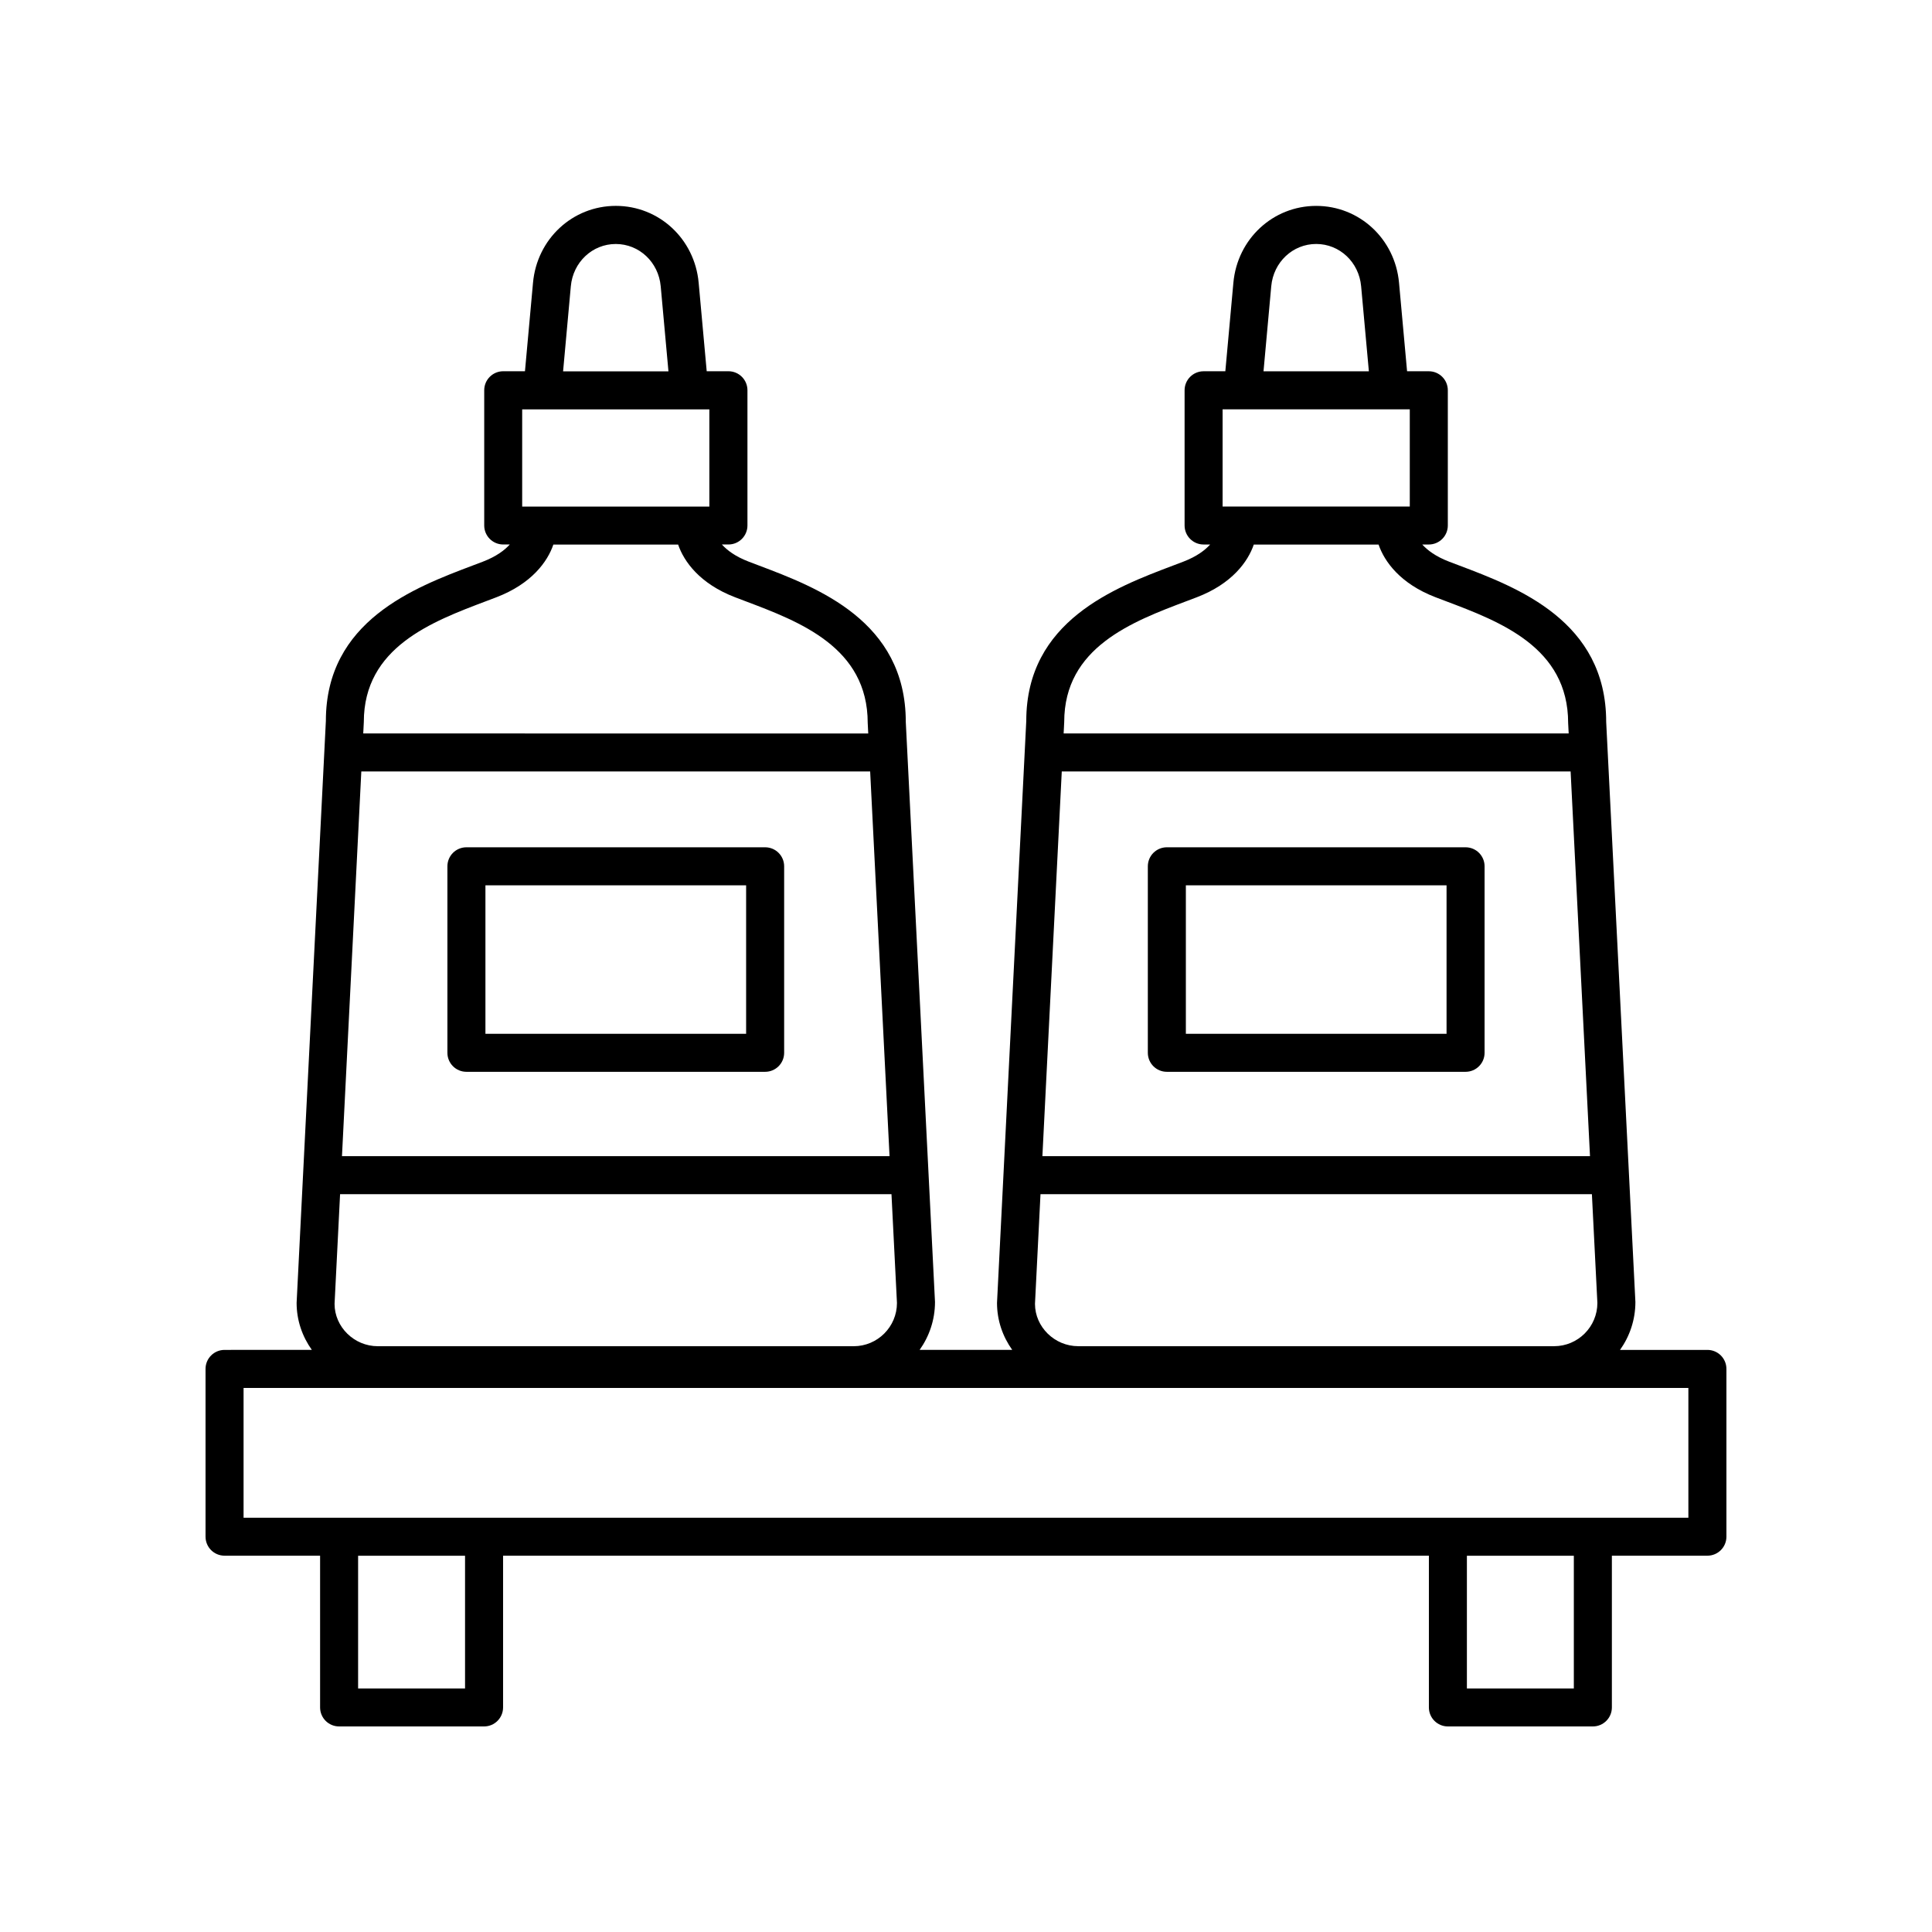 <?xml version="1.0" encoding="UTF-8"?>
<!-- Uploaded to: ICON Repo, www.svgrepo.com, Generator: ICON Repo Mixer Tools -->
<svg fill="#000000" width="800px" height="800px" version="1.1" viewBox="144 144 512 512" xmlns="http://www.w3.org/2000/svg">
 <g>
  <path d="m596.48 501.74h-23.156c2.539-3.57 4.074-7.934 4.074-12.707l-7.742-153.71c0-26.754-23.457-35.609-38.977-41.473l-2.648-1.004c-3.578-1.371-5.742-3.035-7.117-4.547h1.734c2.785 0 5.039-2.254 5.039-5.039v-35.832c0-2.785-2.254-5.039-5.039-5.039h-5.758l-2.133-23.457c-1.055-11.609-10.488-20.367-21.949-20.367-11.457 0-20.895 8.758-21.949 20.367l-2.133 23.457h-5.758c-2.785 0-5.039 2.254-5.039 5.039v35.832c0 2.785 2.254 5.039 5.039 5.039h1.738c-1.371 1.512-3.539 3.176-7.113 4.547l-2.641 1.004c-15.523 5.859-38.984 14.715-38.98 41.219l-7.754 154.21c0 4.652 1.516 8.934 4.031 12.457h-24.539c2.539-3.57 4.074-7.934 4.074-12.707l-7.742-153.71c0-26.754-23.465-35.609-38.984-41.473l-2.641-1.004c-3.578-1.371-5.742-3.035-7.109-4.547h1.734c2.785 0 5.039-2.254 5.039-5.039v-35.832c0-2.785-2.254-5.039-5.039-5.039h-5.758l-2.133-23.457c-1.055-11.609-10.488-20.367-21.949-20.367-11.457 0-20.895 8.758-21.949 20.367l-2.133 23.457h-5.758c-2.785 0-5.039 2.254-5.039 5.039v35.832c0 2.785 2.254 5.039 5.039 5.039h1.734c-1.371 1.512-3.543 3.176-7.117 4.547l-2.648 1.004c-15.52 5.859-38.977 14.715-38.973 41.219l-7.754 154.21c0 4.652 1.516 8.934 4.031 12.457l-23.129 0.008c-2.785 0-5.039 2.254-5.039 5.039v44.457c0 2.785 2.254 5.039 5.039 5.039h25.32v40.211c0 2.785 2.254 5.039 5.039 5.039h38.414c2.785 0 5.039-2.254 5.039-5.039v-40.211h245.35v40.211c0 2.785 2.254 5.039 5.039 5.039h38.414c2.785 0 5.039-2.254 5.039-5.039v-40.211h25.316c2.785 0 5.039-2.254 5.039-5.039v-44.457c0-2.785-2.254-5.039-5.039-5.039zm-171.1-153.3h134.85l5.137 101.95h-145.12zm140.49 112.03 1.453 28.816c0 6.32-5.144 11.469-11.469 11.469h-126.1c-6.32 0-11.469-5.144-11.473-11.219l1.461-29.066zm-84.977-240.61c0.582-6.391 5.703-11.207 11.91-11.207 6.211 0 11.332 4.816 11.91 11.207l2.051 22.543h-27.922zm-12.891 32.621h49.605v25.758h-49.605zm-9.5 50.809 2.695-1.023c9.32-3.578 13.531-9.445 15.07-13.953h33.07c1.539 4.508 5.75 10.375 15.074 13.953l2.695 1.023c14.465 5.461 32.461 12.254 32.469 32.297l0.141 2.785-133.84-0.004 0.152-3.035c0-19.789 18.004-26.582 32.469-32.043zm-218.75 45.156h134.85l5.137 101.95h-145.11zm140.5 112.03 1.453 28.816c0 6.32-5.144 11.469-11.469 11.469h-126.1c-6.32 0-11.469-5.144-11.473-11.219l1.461-29.066zm-84.977-240.61c0.582-6.391 5.703-11.207 11.91-11.207 6.211 0 11.332 4.816 11.91 11.207l2.051 22.543h-27.922zm-12.891 32.621h49.605v25.758h-49.605zm-9.508 50.809 2.695-1.023c9.324-3.578 13.539-9.445 15.074-13.953h33.07c1.539 4.508 5.75 10.375 15.07 13.953l2.695 1.023c14.465 5.461 32.469 12.254 32.473 32.297l0.141 2.785-133.83-0.004 0.152-3.035c0-19.789 17.996-26.582 32.461-32.043zm-5.633 288.16h-28.34v-35.172h28.34zm293.84 0h-28.34v-35.172h28.34zm30.355-45.25h-382.89v-34.383h382.89z"/>
  <path d="m346.77 368.54h-79.164c-2.785 0-5.039 2.254-5.039 5.039v49.422c0 2.785 2.254 5.039 5.039 5.039h79.164c2.785 0 5.039-2.254 5.039-5.039v-49.422c0-2.785-2.254-5.039-5.039-5.039zm-5.039 49.422h-69.086v-39.344h69.086z"/>
  <path d="m532.39 368.54h-79.164c-2.785 0-5.039 2.254-5.039 5.039v49.422c0 2.785 2.254 5.039 5.039 5.039h79.164c2.785 0 5.039-2.254 5.039-5.039v-49.422c0-2.785-2.254-5.039-5.039-5.039zm-5.039 49.422h-69.086v-39.344h69.086z"/>
 </g>
</svg>